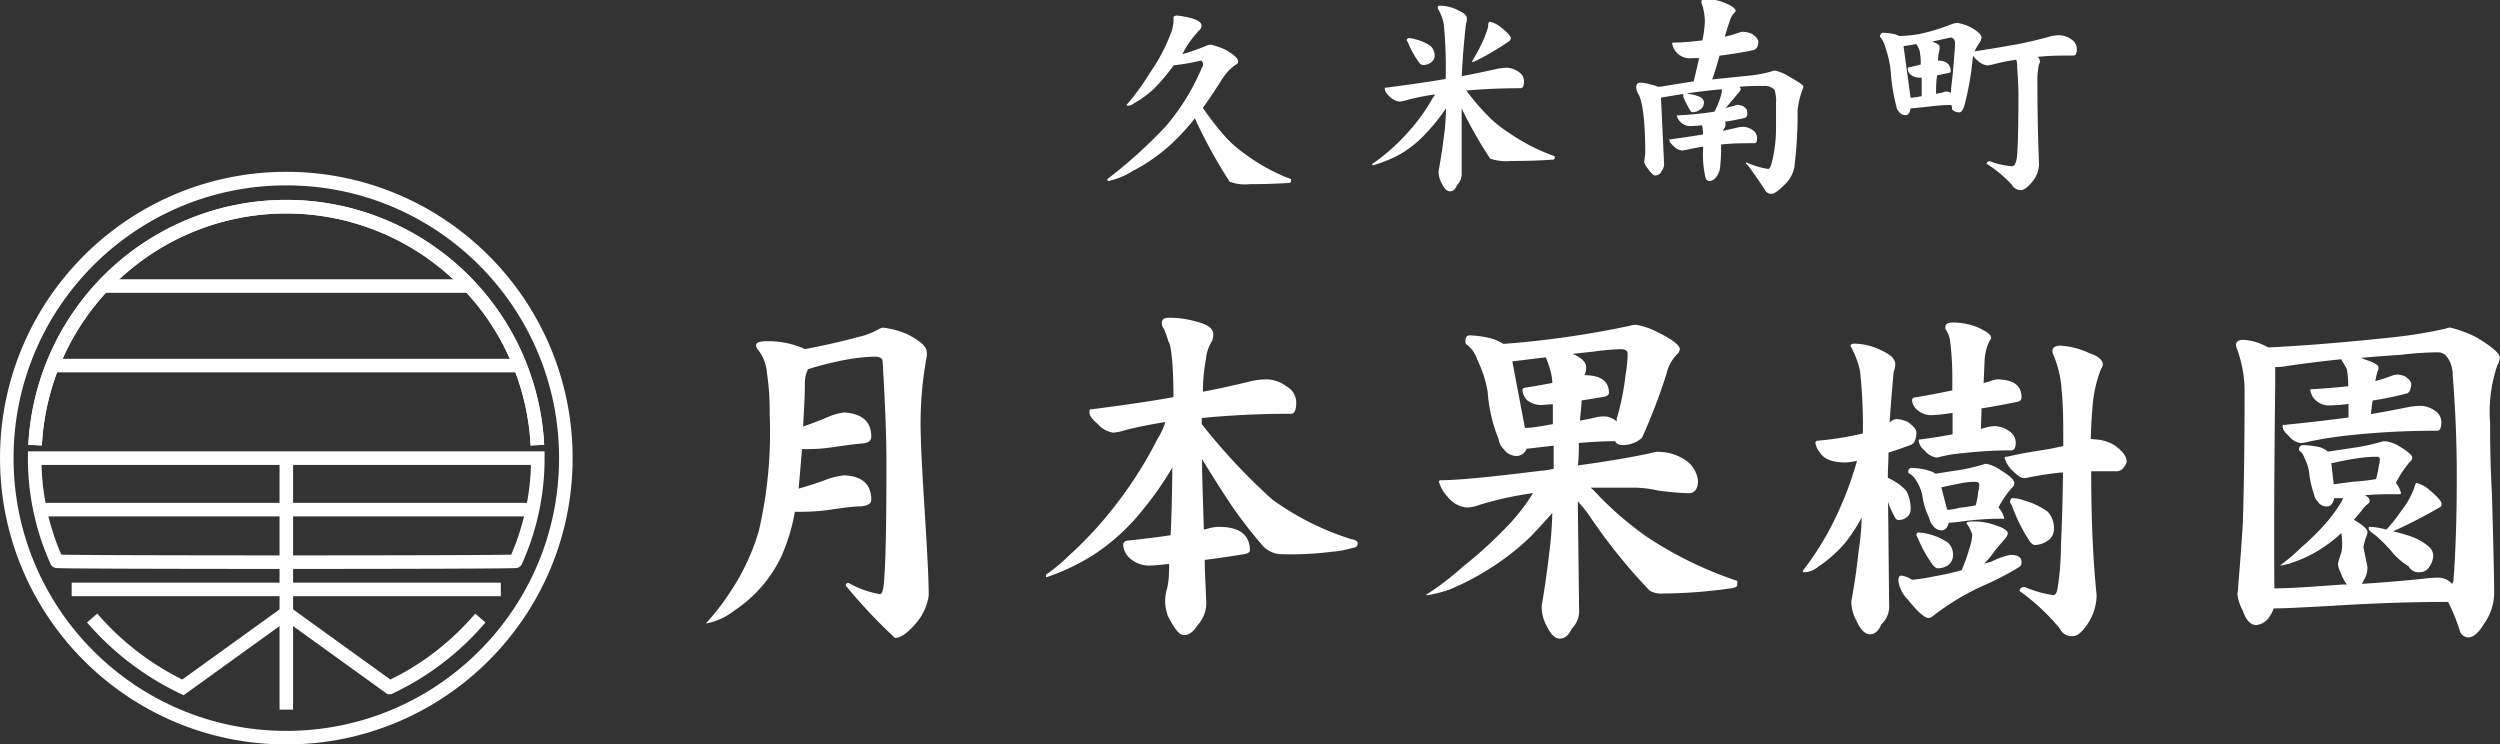 <svg xmlns="http://www.w3.org/2000/svg" width="184.5" height="54.93" viewBox="0 0 184.5 54.93"><rect x="0" y="0" width="184.5" height="54.93" fill="#333333" stroke="none"/><defs><style>.cls-1{fill:#fff;}.cls-2{fill:none;stroke:#fff;stroke-miterlimit:10;}</style></defs><g id="レイヤー_2" data-name="レイヤー 2"><g id="ヘッダー"><path class="cls-1" d="M86.88,1.15a6.6,6.6,0,0,1,1,.18c.53.15.79.33.79.54a.45.45,0,0,1-.17.37,8,8,0,0,0-1.1,1.48L87.26,4a17.43,17.43,0,0,0,1.81-.64.89.89,0,0,1,.31-.06,5.51,5.51,0,0,1,1.1.39c.59.35.89.62.89.83s-.1.2-.3.34a4,4,0,0,0-1,1.18c-.46.71-.89,1.35-1.3,1.92a21.77,21.77,0,0,0,1.64,2.11,8.07,8.07,0,0,0,1.44,1.27,13.76,13.76,0,0,0,3.43,1.88c0,.17,0,.26-.12.28-.92.06-1.89.09-2.92.09a3.22,3.22,0,0,1-1.49-.18,37.13,37.13,0,0,1-2.57-4.68,15.67,15.67,0,0,1-1.41,1.58,12.76,12.76,0,0,1-3.2,2.32,5.5,5.5,0,0,1-1.73.72c-.08,0-.12,0-.12-.13A35.66,35.66,0,0,0,86,9.36a16.5,16.5,0,0,0,2.62-4.18l.17-.36c0-.2-.06-.32-.17-.35a15.5,15.5,0,0,1-2,.35,14.57,14.57,0,0,1-1.45,1.72,7.45,7.45,0,0,1-1.48,1.08.74.74,0,0,1-.41.18c-.09,0-.14,0-.14-.06a17.41,17.41,0,0,0,1.74-2.39,13.22,13.22,0,0,0,1.54-2.92,2.61,2.61,0,0,0,.18-1.16C86.65,1.19,86.73,1.15,86.88,1.15Z"/><path class="cls-1" d="M111.2,5a1.52,1.52,0,0,1,.85.29.82.82,0,0,1,.42.72c0,.33-.09.5-.26.5-1.39,0-2.72.06-4,.17a17.7,17.7,0,0,0,1.63,1.9,8.48,8.48,0,0,0,1.46,1.18,14.2,14.2,0,0,0,3.44,1.77c0,.15,0,.23-.12.25-1,.07-2,.1-3.08.1a3.79,3.79,0,0,1-1.56-.17A30.67,30.67,0,0,1,107.87,8v4.91a1.15,1.15,0,0,1-.34.75c-.12.31-.3.46-.52.46s-.44-.2-.62-.61a1.72,1.72,0,0,1-.22-.9c.14-.75.26-1.53.36-2.33A15.42,15.42,0,0,0,106.71,8a13.51,13.51,0,0,1-1.42,1.78,8.18,8.18,0,0,1-1.89,1.56,9.34,9.34,0,0,1-2.12.87v-.12a11.34,11.34,0,0,0,.91-.68,14.85,14.85,0,0,0,1.75-1.68,13.84,13.84,0,0,0,1.82-2.54,1.07,1.07,0,0,0,.15-.22q-1,.13-2,.39a3.33,3.33,0,0,1-.62.14,1.27,1.27,0,0,1-.74-.38c-.23-.22-.35-.4-.35-.55s0-.1.11-.1c1.67-.22,3.13-.43,4.38-.64h0a32.47,32.47,0,0,0-.14-4.06,3.68,3.68,0,0,0-.45-1.16c0-.13.06-.19.17-.19a2.93,2.93,0,0,1,1.34.34c.44.19.65.39.65.62a1,1,0,0,1-.07.37c-.16,1.42-.26,2.71-.31,3.87.81-.15,1.63-.32,2.47-.51A4.12,4.12,0,0,1,111.2,5Zm-7.26-2.19a1.72,1.72,0,0,1,.52.09,3.48,3.48,0,0,1,1.1.48,1,1,0,0,1,.32.76.65.65,0,0,1-.27.47,1,1,0,0,1-.59.19.4.4,0,0,1-.29-.19,6.52,6.52,0,0,1-.83-1.5.31.31,0,0,1-.09-.17C103.84,2.87,103.88,2.83,103.94,2.83Zm6-1.21a2,2,0,0,1,.86.44c.47.38.7.64.7.77a.32.32,0,0,1-.2.28,20.53,20.53,0,0,1-2.36,1.39.6.6,0,0,1-.27.09h-.06c.29-.48.53-.91.71-1.29a6.72,6.72,0,0,0,.5-1.3C109.82,1.74,109.86,1.62,109.93,1.62Z"/><path class="cls-1" d="M128.78,2.36a1.71,1.71,0,0,1,.54.15c.29.21.44.4.44.57a1,1,0,0,1-.06.35.47.47,0,0,1-.26.26c-.81.17-1.66.31-2.54.42-.16.6-.34,1.18-.54,1.75l2.75-.28a8.52,8.52,0,0,0,1.75-.35.75.75,0,0,1,.23,0,3.64,3.64,0,0,1,1,.45c.64.37,1,.6,1,.7a.49.49,0,0,1-.05.19,6.33,6.33,0,0,0-.38,1.58,31,31,0,0,1-.24,4.21,2.35,2.35,0,0,1-.71,1.26c-.45.45-.77.68-.94.68a.5.5,0,0,1-.47-.21c-.37-.58-.79-1.18-1.25-1.82l-.21-.21s0-.07.06-.07a6.32,6.32,0,0,0,1.59.48q.13,0,.24-.36a10.36,10.36,0,0,0,.34-2.48c0-.62,0-1.29,0-2a2.72,2.72,0,0,0-.11-1,1,1,0,0,0-.75-.29c-.62,0-1.23,0-1.85.07a.23.23,0,0,1,.11.15.42.42,0,0,1-.12.23l-.42.5c-.18.22-.37.45-.58.68L128,7.8a.66.66,0,0,1,.27-.06,1.23,1.23,0,0,1,.38.1c.19.14.29.26.29.38a1.36,1.36,0,0,1,0,.29.3.3,0,0,1-.14.18c-.5.12-1,.22-1.52.3a.21.21,0,0,1,.07.14.89.89,0,0,1-.06.3,1,1,0,0,0-.14.23l1-.23a2,2,0,0,1,.51-.07,1.3,1.3,0,0,1,.7.25.69.69,0,0,1,.31.61c0,.23-.06.35-.18.35-.87,0-1.69,0-2.48.1a12,12,0,0,1-.07,1.69,1.29,1.29,0,0,1-.29.71.67.67,0,0,1-.47.29c-.18,0-.29-.1-.33-.32a7.67,7.67,0,0,1-.15-2.22c-.39.06-.79.14-1.21.23l-.36.06a1,1,0,0,1-.61-.32c-.21-.19-.32-.34-.32-.45s0-.06.08-.06q1.36-.18,2.4-.36a2.79,2.79,0,0,0-.07-.68,6.59,6.59,0,0,1-.76.06,1,1,0,0,1-.92-.4.88.88,0,0,1-.18-.39s0,0,.06,0a22.88,22.88,0,0,0,2.72-.27,7.3,7.3,0,0,0,.42-1,1.92,1.92,0,0,0,.12-.58.16.16,0,0,0,0-.08c-1,.1-1.91.21-2.69.33l-1.8.29h0l.23,4.9a.85.85,0,0,1-.2.55.5.5,0,0,1-.47.3c-.11,0-.29-.17-.54-.52a1.3,1.3,0,0,1-.26-.46l.08-.67c0-2.41-.21-3.85-.5-4.34a1.44,1.44,0,0,1-.17-.48c0-.25.1-.38.3-.38a3.4,3.4,0,0,1,.83.15,2.23,2.23,0,0,1,.46.15,2.74,2.74,0,0,0,.56-.06L125,6c.15-.63.28-1.2.4-1.71l-.5,0a1.33,1.33,0,0,1-1.5-1.09s0-.06.12-.06c.81,0,1.51-.09,2.12-.16a9.05,9.05,0,0,0,.18-1.42,4.5,4.5,0,0,0-.18-1.15.84.84,0,0,1-.08-.3c0-.11.13-.17.38-.17a3.3,3.3,0,0,1,1.24.23c.62.24.92.46.92.66l-.16.18a1.45,1.45,0,0,0-.31.62c-.12.34-.23.69-.34,1.08a10.92,10.92,0,0,0,1.16-.34A.77.77,0,0,1,128.78,2.36ZM124.3,6.89a2.38,2.38,0,0,1,.41.05,3,3,0,0,1,.82.25.48.48,0,0,1,.22.43.61.61,0,0,1-.25.45,1,1,0,0,1-.59.21s-.11,0-.17-.13a6.83,6.83,0,0,1-.51-1,.36.36,0,0,1,0-.11C124.21,6.93,124.24,6.89,124.3,6.89Z"/><path class="cls-1" d="M139,2.42a4,4,0,0,1,.89.12l.3.12a10.48,10.48,0,0,0,1.47-.15,14.91,14.91,0,0,0,2.23-.67,1.69,1.69,0,0,1,.59-.15,4.16,4.16,0,0,1,1,.34c.51.3.76.55.76.74a.92.92,0,0,1-.2.45,5.45,5.45,0,0,0-.32.57c1.17-.18,2.2-.35,3.07-.51s1.73-.37,2.62-.62A3.11,3.11,0,0,1,152,2.6a1.55,1.55,0,0,1,.84.29.85.85,0,0,1,.43.74c0,.31-.08.47-.25.47-.92,0-1.8,0-2.64.1a.53.53,0,0,1,.17.33.35.35,0,0,1-.07.2,5.85,5.85,0,0,0-.12,1.42q0,2.91.12,6a2.15,2.15,0,0,1-.52,1.29c-.33.39-.59.59-.81.59a.76.76,0,0,1-.68-.4,9.13,9.13,0,0,0-1.85-1.54c0-.13.08-.19.24-.19a5.79,5.79,0,0,0,1.63.37c.2,0,.33-.29.38-.87.06-1,.09-2.4.09-4.34q0-.87-.09-2c0-.26,0-.48-.08-.65a15.17,15.17,0,0,0-1.66.33,2.71,2.71,0,0,1-.45.09,1.21,1.21,0,0,1-.73-.36,1.11,1.11,0,0,1-.32-.36,2.21,2.21,0,0,0-.06.34,20.26,20.26,0,0,1-.63,3.45c-.11.26-.22.39-.32.39a.76.76,0,0,1-.56-.21c0-.14,0-.25-.07-.33-.66,0-1.3.07-1.94.15L141,8c-.05.33-.18.5-.39.5a.59.59,0,0,1-.47-.26.69.69,0,0,1-.19-.39,13.49,13.49,0,0,1-.41-2.55,7.27,7.27,0,0,0-.39-1.76,2.05,2.05,0,0,0-.41-.84C138.77,2.51,138.83,2.42,139,2.42Zm2,4.79c.24,0,.52-.06.82-.11V5.73h-.14A1,1,0,0,1,141,5.5a.61.61,0,0,1-.21-.42q0-.11.12-.12c.3-.06.57-.13.84-.2a5,5,0,0,0-.08-1,1.58,1.58,0,0,0-.21-.45l-.05-.06q-.62.12-.93.15Zm1.91-.29.45-.09a.54.54,0,0,1,.26-.07.65.65,0,0,1,.36.1c0-.37.08-.87.14-1.49.11-1.22.16-1.94.16-2.17s-.11-.43-.34-.43l-1.35.3c.36.13.55.25.55.36a2.32,2.32,0,0,1,0,.24,3.65,3.65,0,0,0-.12.8c.62,0,.94.3.94.77,0,.08,0,.12-.14.14l-.86.18C142.89,6,142.88,6.41,142.88,6.92Z"/><path class="cls-1" d="M56.6,25.18a6.63,6.63,0,0,1,2.65.51.77.77,0,0,0,.17.07c1.33-.25,2.62-.54,3.88-.88a5.58,5.58,0,0,0,1.54-.58.83.83,0,0,1,.33-.12,6.43,6.43,0,0,1,1.76.47c1,.51,1.46.94,1.46,1.31a1.12,1.12,0,0,1,0,.36,27,27,0,0,0-.43,6c0,.6.11,2.67.33,6.19.17,2.69.25,4.5.25,5.44a4,4,0,0,1-.85,1.94c-.66.79-1.2,1.19-1.64,1.19a38.91,38.91,0,0,1-3.63-3.86.18.18,0,0,1,.2-.2,7.34,7.34,0,0,0,2.32.83c.19,0,.29-.46.33-1.38.1-1.33.15-4.12.15-8.39q0-2.67-.28-7.38c0-.25-.2-.38-.6-.38a13.63,13.63,0,0,0-1.84.18,22.63,22.63,0,0,0-3.07.75,2.23,2.23,0,0,0-.23,1c0,1.13-.08,2.2-.13,3.23.68-.24,1.29-.47,1.84-.71a4.32,4.32,0,0,1,1.19-.33c1.34.09,2,.68,2,1.79,0,.3-.23.47-.68.5s-1.31.15-2.22.28a10.69,10.69,0,0,1-1.63.13,4.85,4.85,0,0,1-.58,0c-.09,1.08-.17,2-.25,2.92v0c.72-.2,1.38-.42,2-.65a5.46,5.46,0,0,1,1.36-.33c1.34.06,2,.67,2,1.81q0,.41-.78.48c-.64,0-1.47.14-2.49.28a15.85,15.85,0,0,1-1.84.12l-.53,0a14,14,0,0,1-1,3.3,9.86,9.86,0,0,1-3.48,4,4.84,4.84,0,0,1-2,.93H52.1A17.67,17.67,0,0,0,54,43.52a16.32,16.32,0,0,0,2-4.33,32.23,32.23,0,0,0,.8-8.67,18.51,18.51,0,0,0-.2-3,3.14,3.14,0,0,0-.68-1.74.48.48,0,0,1-.12-.3C55.8,25.28,56.07,25.18,56.6,25.18Z"/><path class="cls-1" d="M93.55,28a2.46,2.46,0,0,1,1.41.53,1.33,1.33,0,0,1,.7,1.21c0,.53-.13.8-.4.8a64.94,64.94,0,0,0-6.57.31v.45a44.53,44.53,0,0,0,5.21,5.57,20.43,20.43,0,0,0,5.82,2.92q.48.07.48.33c0,.18-.14.29-.4.32a7.09,7.09,0,0,1-1.52.28,23.81,23.81,0,0,1-3.72.18,1.9,1.9,0,0,1-1.44-.71,31.58,31.58,0,0,1-2.82-3.78c-.61-.94-1.13-1.78-1.59-2.52,0,1.43.08,3.16.13,5.19a1.63,1.63,0,0,0,.3-.07,3.26,3.26,0,0,1,.78-.13c1.55,0,2.32.58,2.32,1.74,0,.13-.14.23-.43.28-1,.16-2,.31-2.9.42,0,.93.07,1.89.1,2.9a2.42,2.42,0,0,1-.63,1.92c-.3.48-.63.73-1,.73s-.7-.47-1.19-1.41a3.32,3.32,0,0,1-.2-1,3.26,3.26,0,0,1,.15-1.06,5.9,5.9,0,0,0,.13-1.28,2.67,2.67,0,0,0,0-.51,13.39,13.39,0,0,1-1.44.13,2.15,2.15,0,0,1-1.41-.51,1.48,1.48,0,0,1-.53-1,.32.32,0,0,1,.31-.33c1.12-.12,2.19-.25,3.19-.4.07-1.35.11-3,.13-5a23.89,23.89,0,0,1-2.14,3.07A15.53,15.53,0,0,1,81,40.75a15.83,15.83,0,0,1-3.8,1.86v-.2A13.28,13.28,0,0,0,78.89,41a27.38,27.38,0,0,0,3.2-3.42,30.19,30.19,0,0,0,3.35-5.22A4.85,4.85,0,0,0,86,31.15c-.92.14-1.9.33-2.92.58a4,4,0,0,1-.93.2A1.94,1.94,0,0,1,81,31.28c-.4-.34-.6-.62-.6-.86s.07-.22.2-.22c2.27-.29,4.27-.58,6-.89,0-2.52-.18-3.89-.38-4.13a7.11,7.11,0,0,0-.33-.93.66.66,0,0,1-.15-.4c0-.27.16-.4.48-.4a7.16,7.16,0,0,1,2.19.32c.76.2,1.13.5,1.13.88a1.19,1.19,0,0,1-.12.56A3,3,0,0,0,89,26.49a13.89,13.89,0,0,0-.23,2.42c1.16-.22,2.35-.48,3.55-.78A5.59,5.59,0,0,1,93.55,28Z"/><path class="cls-1" d="M108.46,24.75a7.2,7.2,0,0,1,1.78.28,3.9,3.9,0,0,1,.71.35,70,70,0,0,0,9.3-1.33,1.69,1.69,0,0,1,.5-.08,5.22,5.22,0,0,1,1.51.51c1.14.55,1.71,1,1.71,1.28a.61.61,0,0,1-.2.38,3,3,0,0,0-.78,1.44,43.32,43.32,0,0,1-1.81,4.73,2.1,2.1,0,0,1-1.54.53.54.54,0,0,1-.45-.28c-.91,0-1.8.06-2.67.13,0,.59,0,1.14-.08,1.66q3.59-.49,5.77-1a2.06,2.06,0,0,1,.35,0,3.67,3.67,0,0,1,1.82.6,2.12,2.12,0,0,1,.93,1.52c0,.62-.24.93-.71.93a21,21,0,0,1-2.24-.2,8.26,8.26,0,0,0-1.71-.21c-1.16,0-2.24,0-3.25,0a.93.93,0,0,0,.18.16,24.88,24.88,0,0,0,3.93,3.45,28.22,28.22,0,0,0,6.7,3.27v.3c0,.14-.19.22-.56.26a36.48,36.48,0,0,1-4.89.37,1.74,1.74,0,0,1-1-.2,40.82,40.82,0,0,1-4.46-5.54,10.56,10.56,0,0,0-.86-1.06l.1,8.19a1.8,1.8,0,0,1-.55,1.21c-.22.49-.51.73-.88.73s-.67-.33-1-1a2.89,2.89,0,0,1-.33-1.44c.2-1.17.38-2.4.53-3.68a28.69,28.69,0,0,0,.25-3.15c-.48.54-1,1.11-1.58,1.72a18.61,18.61,0,0,1-3.18,2.47A19.62,19.62,0,0,1,107,43.5a9.6,9.6,0,0,1-1.62.42h-.17a20.43,20.43,0,0,0,2.74-2.09,32,32,0,0,0,3.55-3.27,14.34,14.34,0,0,0,1.64-2.17,26,26,0,0,0-3.93.86,2.68,2.68,0,0,1-1,.2,2.05,2.05,0,0,1-1.41-.83,2.51,2.51,0,0,1-.61-1.08c0-.07.06-.1.18-.1q1.78,0,7.43-.71c.29,0,.57-.08.86-.13q0-.9,0-1.71l-2,.23a.79.79,0,0,1-.78.53,1.17,1.17,0,0,1-.91-.51,1.2,1.2,0,0,1-.37-.73,11.26,11.26,0,0,1-.81-3.5,8.57,8.57,0,0,0-.78-2.39,2.18,2.18,0,0,0-.83-1.14C108.08,25,108.21,24.75,108.46,24.75Zm4.08,6.83c.57,0,1.26-.14,2.06-.28,0-.53,0-1,0-1.46-.4,0-.68.05-.83.05a1.67,1.67,0,0,1-1.06-.35,1.13,1.13,0,0,1-.35-.75c0-.11.07-.16.2-.18.67-.1,1.33-.22,2-.35a3.53,3.53,0,0,0-.08-.66,7.68,7.68,0,0,0-.4-1.23l-2.47.3Zm3.52-5.47q1,.43,1,1a1.29,1.29,0,0,1-.13.58s0,0,0,0h0c1.2,0,1.81.43,1.81,1.31,0,.11-.1.21-.3.27-.59.1-1.16.2-1.72.28,0,.5-.09,1-.12,1.49.42-.07.8-.15,1.13-.23a2.67,2.67,0,0,1,.58-.08,1.38,1.38,0,0,1,1,.38,1.17,1.17,0,0,0,0-.2,18.68,18.68,0,0,0,.66-3.27,9.06,9.06,0,0,0,.15-1.54c0-.22-.18-.33-.53-.33a17.61,17.61,0,0,0-2,.18C117.13,26,116.6,26.06,116.06,26.11Z"/><path class="cls-1" d="M140,30.93a2.42,2.42,0,0,1,.78.2c.43.3.65.57.65.8a1.58,1.58,0,0,1-.1.56.53.53,0,0,1-.33.35c-.53.2-1.08.39-1.63.56,0,.65-.05,1.27-.05,1.86l.1.05a3.87,3.87,0,0,1,1.26.91,2.68,2.68,0,0,1,.32,1.43.66.66,0,0,1-.27.51,1,1,0,0,1-.63.22c-.12,0-.23-.11-.33-.35a5,5,0,0,1-.43-1l.08,7.86a1.8,1.8,0,0,1-.58,1.19c-.2.48-.48.73-.83.73s-.71-.32-1-1a2.81,2.81,0,0,1-.38-1.46c.22-1.16.4-2.38.53-3.65a18,18,0,0,0,.23-2.5,12.64,12.64,0,0,1-1.24,1.89,9.91,9.91,0,0,1-2,1.76,1.66,1.66,0,0,1-.93.38c-.12,0-.18,0-.18-.1a21.6,21.6,0,0,0,2.24-3.55A25.94,25.94,0,0,0,137.05,34a3.88,3.88,0,0,1-.86.13q-1.45,0-1.89-.75a1.52,1.52,0,0,1-.32-.66.18.18,0,0,1,.2-.2,22.8,22.8,0,0,0,3.3-.53,37.51,37.51,0,0,0-.21-4.61,6.5,6.5,0,0,0-.7-1.84q0-.18.3-.18a4.66,4.66,0,0,1,2,.51c.66.3,1,.63,1,1a1.54,1.54,0,0,1-.12.58c-.12,1.33-.22,2.57-.3,3.73l.17-.13A.65.65,0,0,1,140,30.93Zm5.66,7.55a4.58,4.58,0,0,1,1.67.31c.57.18.85.38.85.6a.85.85,0,0,1-.22.38l-.71.83a6,6,0,0,1-.83,1l.55-.15a5.28,5.28,0,0,1,1.39-.5c.55,0,.83.17.83.53a.4.4,0,0,1-.23.4,21,21,0,0,1-2.57,1.33,18.22,18.22,0,0,0-3.8,2.3.54.54,0,0,1-.25.1c-.3,0-.82-.46-1.54-1.36a2.4,2.4,0,0,1-.7-1.39c0-.25.07-.38.22-.38a1.83,1.83,0,0,1,.79.31,14.5,14.5,0,0,0,1.66-.26,20.4,20.4,0,0,0,2-.45,12.39,12.39,0,0,0,.58-1.64,3.24,3.24,0,0,0,.2-1,2.66,2.66,0,0,0-.43-.83C145.13,38.54,145.31,38.48,145.66,38.48Zm-4.55-3.95a4.73,4.73,0,0,1,1.23.2,1.56,1.56,0,0,1,.5.23l2-.31c.57-.11,1.08-.24,1.53-.37a.41.41,0,0,1,.21-.05,2.59,2.59,0,0,1,1.08.48c.69.41,1,.73,1,.93a.47.47,0,0,1-.17.35,6.9,6.9,0,0,0-1,1.46,1.91,1.91,0,0,1,.43.83.15.15,0,0,1-.13,0,22,22,0,0,0-2.84.18c-.5.07-.88.11-1.13.12-.09.37-.27.56-.56.56a.81.81,0,0,1-.63-.38,1,1,0,0,1-.25-.53,5.26,5.26,0,0,1-.51-1.66,3.2,3.2,0,0,0-.47-1.13,1.28,1.28,0,0,0-.56-.53C140.8,34.67,140.9,34.53,141.11,34.53ZM147.35,28c1.23,0,1.84.44,1.84,1.33,0,.19-.12.3-.35.33-.91.19-1.77.35-2.6.48l-.05,1.51.56-.15a3.13,3.13,0,0,1,.5-.05,1.87,1.87,0,0,1,1,.35,1,1,0,0,1,.51.86c0,.39-.11.58-.33.58a29.51,29.51,0,0,0-3.53.2,10.45,10.45,0,0,0-1.63.25,2,2,0,0,1-.38.08,1.46,1.46,0,0,1-.86-.53,1.13,1.13,0,0,1-.43-.68c0-.09,0-.13.1-.13.89-.11,1.69-.24,2.4-.38l0-1.58a12.58,12.58,0,0,1-1.56.17,1.56,1.56,0,0,1-1.06-.4,1,1,0,0,1-.37-.7c0-.12.07-.19.22-.21,1-.16,1.87-.34,2.75-.52v-.94a20.66,20.66,0,0,0-.15-2.59,1.94,1.94,0,0,0-.36-1,1.37,1.37,0,0,1,0-.16c0-.21.19-.32.58-.32a5.11,5.11,0,0,1,1.79.35c.63.29,1,.54,1,.76a.3.3,0,0,1-.1.22,3.69,3.69,0,0,0-.38,1.56l-.07,1.59a1.54,1.54,0,0,1,.35-.1A2.41,2.41,0,0,1,147.35,28Zm-5.72,11.31a2.66,2.66,0,0,1,.68.1,4.42,4.42,0,0,1,1.44.63,1.21,1.21,0,0,1,.38,1,.93.93,0,0,1-.33.65,1.36,1.36,0,0,1-.78.25c-.12,0-.24-.08-.38-.25a9.25,9.25,0,0,1-1.11-2,.58.58,0,0,1-.1-.23C141.45,39.32,141.52,39.29,141.63,39.29Zm2.07-1.69q.38,0,.93-.15c.46-.05.85-.11,1.18-.18a6.13,6.13,0,0,0,.18-1,2.05,2.05,0,0,0,.08-.51c0-.15-.1-.22-.31-.22s-.54,0-1.13.12l-1.36.28Zm10.93-5.19a3,3,0,0,1,1.39.41q.93.65.93,1.23a.85.85,0,0,1-.23.43.61.61,0,0,1-.5.28c-.67,0-1.3,0-1.89,0q0,5.27.4,9.14a3.89,3.89,0,0,1-.73,2.22c-.38.54-.72.81-1,.81a1,1,0,0,1-1-.58,15.57,15.57,0,0,0-2.95-2.75c0-.2.13-.3.38-.3a8.14,8.14,0,0,0,2.11.6c.15,0,.26-.17.31-.52a20.61,20.61,0,0,0,.25-3.18q.12-2.59.15-5.34l-.23,0a25.27,25.27,0,0,0-2.52.4.3.3,0,0,1-.15,0c-.2,0-.51-.21-.93-.65a2.11,2.11,0,0,1-.48-.83c0-.07.07-.1.2-.1.67-.15,1.22-.26,1.64-.33l1.54-.25.95-.2v-.18c0-1.49,0-2.8-.12-3.9a7.76,7.76,0,0,0-.61-2.65.61.61,0,0,1-.07-.28c0-.26.2-.4.6-.4a5.81,5.81,0,0,1,2.12.55c.67.22,1,.51,1,.86a.7.7,0,0,1-.13.3,9.6,9.6,0,0,0-.63,2.77c-.07.81-.11,1.61-.13,2.4Zm-6.07,4.34a2.24,2.24,0,0,1,.83.17,5.43,5.43,0,0,1,1.74.83,1.82,1.82,0,0,1,.45,1.34,1,1,0,0,1-.4.75,1.7,1.7,0,0,1-1,.36c-.15,0-.3-.13-.46-.38a12.78,12.78,0,0,1-1.25-2.55.59.59,0,0,1-.13-.3C148.39,36.82,148.46,36.75,148.56,36.75Z"/><path class="cls-1" d="M165.55,25.08a3.87,3.87,0,0,1,1.64.46l.23.1c2.52-.12,5.52-.36,9-.73a34.15,34.15,0,0,0,4.08-.66.68.68,0,0,1,.35-.07,9.19,9.19,0,0,1,1.94.73c1.16.7,1.72,1.2,1.69,1.48a1.12,1.12,0,0,1-.18.58,10.59,10.59,0,0,0-.53,4.23c0,1.06,0,2.77.13,5.14.12,4.07.17,6.55.17,7.46a4,4,0,0,1-.75,2.24c-.4.67-.79,1-1.16,1a.69.69,0,0,1-.6-.4,13.5,13.5,0,0,0-.89-2.22c-2.83,0-5.65.11-8.43.28-2.24.13-3.72.2-4.44.2a2.62,2.62,0,0,1-.45.8,1.35,1.35,0,0,1-.83.43c-.42,0-.76-.35-1-1.06a3.18,3.18,0,0,1-.4-1.26,2.23,2.23,0,0,0,.05-.45c.17-2,.28-3.58.35-4.74.08-2.51.13-5.7.13-9.54a9,9,0,0,0-.56-3.33.87.87,0,0,1-.07-.27C165,25.22,165.2,25.08,165.55,25.08Zm2.3,18.34c1.24,0,2.92-.13,5-.28l.35,0a3.62,3.62,0,0,1-.48-.93,1.57,1.57,0,0,1-.18-.58,4.1,4.1,0,0,1,.23-.78,2.38,2.38,0,0,0,.08-.73,4.58,4.58,0,0,0-.06-.78,10.55,10.55,0,0,1-1.63,1.25,9.11,9.11,0,0,1-1.79.86,4.93,4.93,0,0,1-1,.28h-.1a13.75,13.75,0,0,0,1.54-1.31,17.54,17.54,0,0,0,2-2,10.41,10.41,0,0,0,1-1.41,1,1,0,0,0,.1-.25c-.27,0-.49,0-.65,0-.07.42-.27.62-.58.62a.77.77,0,0,1-.63-.37.94.94,0,0,1-.28-.56,6.17,6.17,0,0,1-.35-1.58,3.47,3.47,0,0,0-.36-1.09,1,1,0,0,0-.4-.55c0-.25.11-.38.33-.38a6.26,6.26,0,0,1,1.21.15,1.83,1.83,0,0,1,.6.33L174,33a15.12,15.12,0,0,0,1.86-.43l.23,0a2.53,2.53,0,0,1,1,.38c.62.37.93.64.93.83a.36.36,0,0,1-.17.3,7.68,7.68,0,0,0-1,1.49s0,0-.05.05a.05.05,0,0,1,0,0,1.93,1.93,0,0,1,.4.8.2.2,0,0,1-.15.05c-.84,0-1.68,0-2.52.08.23.12.35.25.35.4s-.08.21-.25.33a3,3,0,0,0-.38.45l-.53.63c.66.39,1,.69,1,.91a1.49,1.49,0,0,1-.15.5,6,6,0,0,0-.15.61l.3,1.48a1.8,1.8,0,0,1-.3,1c0,.09-.09.16-.12.23,1.83-.12,3.34-.25,4.53-.38a9.23,9.23,0,0,1,1.13-.08,1.35,1.35,0,0,1,1,.46.75.75,0,0,0,.1-.2c.16-2,.25-4.6.25-7.79,0-2.47-.1-4.93-.3-7.4a2.2,2.2,0,0,0-.46-1.41A.87.87,0,0,0,180,26a24.14,24.14,0,0,0-2.77.18c-1,.07-2,.14-3,.23a1.88,1.88,0,0,1,.3.12c.64.2,1,.4,1,.58s0,.17-.05.25a5.78,5.78,0,0,0-.18.76,10.06,10.06,0,0,0,1.24-.4,1.14,1.14,0,0,1,.4-.08,2,2,0,0,1,.55.13c.31.22.46.41.46.58a1,1,0,0,1-.08.4.41.41,0,0,1-.22.28c-.83.22-1.68.39-2.55.53-.05.3-.09.63-.12,1,.89-.15,1.79-.32,2.72-.51a5.39,5.39,0,0,1,1-.1,2,2,0,0,1,1,.36,1,1,0,0,1,.47.85q0,.63-.3.63a59.13,59.13,0,0,0-6.45.33,28.32,28.32,0,0,0-2.92.45,3.82,3.82,0,0,1-.73.13,1.4,1.4,0,0,1-.86-.53c-.3-.27-.45-.49-.45-.68s0-.13.1-.13c1.82-.18,3.4-.37,4.76-.55v-1a9.48,9.48,0,0,1-1.21.1,1.48,1.48,0,0,1-1.38-.55,1.52,1.52,0,0,1-.23-.55c0-.06,0-.08.08-.08,1.06-.07,2-.14,2.72-.23a6.78,6.78,0,0,0-.1-1.23,2.59,2.59,0,0,0-.26-.48,1.12,1.12,0,0,1-.15-.28c-1.32.14-2.62.3-3.88.48a5.27,5.27,0,0,1-.93.1h-.07c0,.34,0,.75,0,1.24Q167.8,37.78,167.85,43.42Zm4.38-7.68,1.34-.18c.72-.05,1.31-.12,1.78-.2a7.37,7.37,0,0,0,.21-1,1.71,1.71,0,0,0,.07-.45.18.18,0,0,0-.2-.2c-.24,0-.73,0-1.49.12q-.72.1-1.89.36Zm6.1-.1a2.33,2.33,0,0,1,1,.55c.58.49.86.82.86,1s-.09.25-.28.33a36.06,36.06,0,0,1-3.3,1.69c.34.08.68.17,1,.28a4.19,4.19,0,0,1,1.61.83.9.9,0,0,1,.35.68,1.47,1.47,0,0,1-.3.85.79.79,0,0,1-.71.38.82.82,0,0,1-.8-.43,5.25,5.25,0,0,1-1.09-.9,10.64,10.64,0,0,0-1.38-1.41q-.48-.33-.48-.48c0-.09,0-.13.1-.13a4.85,4.85,0,0,1,.78.1l.43.1a11.4,11.4,0,0,0,1.08-1.36,6.17,6.17,0,0,0,.94-1.63C178.24,35.78,178.28,35.64,178.33,35.64Z"/><circle class="cls-2" cx="21.13" cy="33.81" r="20.63"/><path class="cls-2" d="M39.66,32.85a18.56,18.56,0,0,0-37.07,0"/><path class="cls-2" d="M39.66,32.85a18.56,18.56,0,0,0-37.07,0"/><line class="cls-2" x1="7.58" y1="21.11" x2="34.62" y2="21.11"/><line class="cls-2" x1="36.96" y1="43.5" x2="5.29" y2="43.5"/><line class="cls-2" x1="3.8" y1="26.98" x2="38.45" y2="26.98"/><line class="cls-2" x1="2.94" y1="37.61" x2="39.31" y2="37.61"/><path class="cls-2" d="M38.06,41.42a18.42,18.42,0,0,0,1.63-7.61H2.56a18.42,18.42,0,0,0,1.63,7.61C4.23,41.51,38,41.51,38.06,41.42Z"/><line class="cls-2" x1="21.13" y1="33.81" x2="21.13" y2="52.37"/><path class="cls-2" d="M21.13,45.23l-7.63,5.5a20.59,20.59,0,0,1-6.7-5.12"/><path class="cls-2" d="M21.13,45.23l7.63,5.5a19.94,19.94,0,0,0,6.69-5.12"/></g></g></svg>